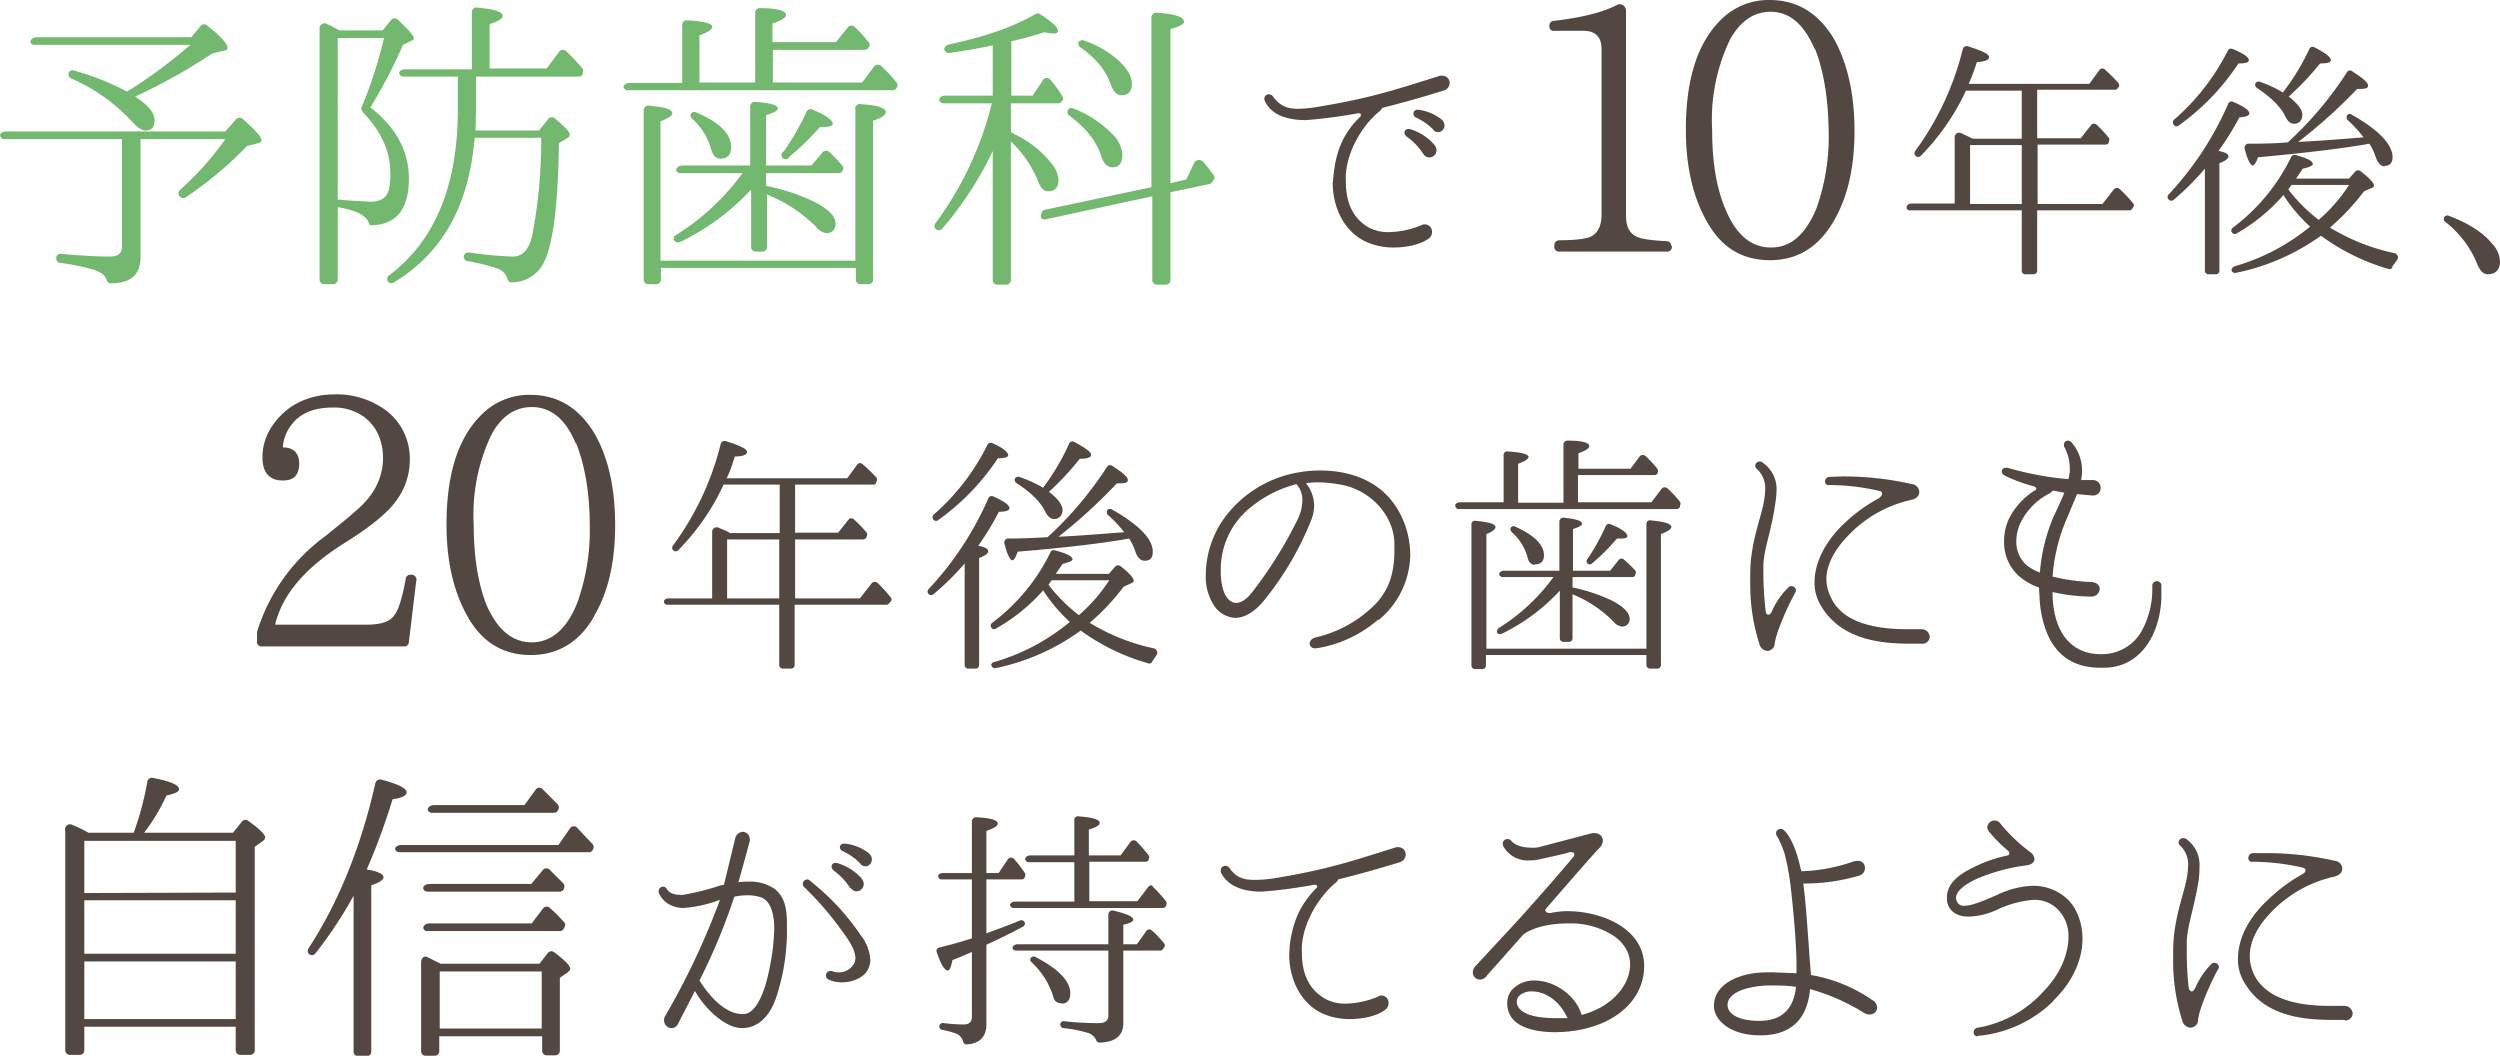 <svg xmlns="http://www.w3.org/2000/svg" viewBox="0 0 551.5 232.9"><defs><style>.cls-1{fill:#72b86e}.cls-2{fill:#534741}</style></defs><g id="レイヤー_2" data-name="レイヤー 2"><g id="レイヤー_1-2" data-name="レイヤー 1"><path class="cls-1" d="M56.9 31.6l-2.4.6A81 81 0 0 1 41 43.5a1 1 0 0 1-1.3-.1 1 1 0 0 1 0-1.5 64.7 64.7 0 0 0 10-11.2H31v26q0 5.8-6.5 5.8h-.2a1 1 0 0 1-.8-.8c-.3-1-1.3-1.7-2.8-2.2a52 52 0 0 0-7.3-1.5 1 1 0 0 1-1-1 1 1 0 0 1 1.3-1c4.2.4 7.7.6 10.6.6 1.7 0 2.6-.7 2.6-2.2V30.7H.8a.9.9 0 0 1-.7-.6c-.3-.6.4-1.1 1.3-1.1h48.3l2.4-2.7a1 1 0 0 1 1.5 0q4.1 3.6 4.1 4.6c0 .3-.3.6-.8.7zm-7.6-20.4l-2.5.6a124.5 124.5 0 0 1-17 9.5c2.9 1.9 4.3 3.6 4.3 5.2s-.7 2.3-2 2.3c-.8 0-1.8-.7-3-2a40 40 0 0 0-13.4-9.5 1 1 0 0 1-.4-1.5c.1-.3.8-.4 1.5-.1A56.7 56.7 0 0 1 28 20.2l1-.6A111.6 111.6 0 0 0 42 9.9H7.6a1 1 0 0 1-.8-.4c-.3-.6.4-1.3 1.4-1.3h34l2.1-2.5a1 1 0 0 1 1.5 0c3 2.4 4.4 4 4.4 4.9 0 .3-.3.5-.9.6zM91 8.9h-.1l-2 1a110.3 110.3 0 0 1-7.2 13.8c5.7 4.4 8.5 9.7 8.5 15.7 0 6.6-2.6 10-8 10.3-.5 0-.7-.1-.8-.3-.3-1.7-2.6-3-6.9-3.7v16a1 1 0 0 1-1 1h-2a1 1 0 0 1-1-1V6.4a1.1 1.1 0 0 1 1.8-1c.9.3 1.8 1 2.7 1.3h9.4l1.8-2.2a1 1 0 0 1 1.6-.1c2.3 2.1 3.5 3.5 3.5 4a.7.7 0 0 1-.3.5zM80 24.6a.8.8 0 0 1-.2-1 96.6 96.6 0 0 0 4.9-15.2H74.5V44l2 .2 5.2.3c2.2 0 3.5-.8 4-2.4a13.4 13.4 0 0 0 .4-4c0-4.8-2-9.1-6.1-13.4zm48.4-8a1 1 0 0 1-.8.3H105v7.3l-.1 4.6h14l2-2.5a1 1 0 0 1 1.5-.2c2.2 1.9 3.3 3 3.3 3.6q0 .4-.6.8l-1.8 1.1c-.2 15.3-1.6 24.5-4.2 27.7a8 8 0 0 1-6.2 3 1 1 0 0 1-1-.9 3.4 3.4 0 0 0-2.3-2.2 41.5 41.5 0 0 0-6.5-1.6 1 1 0 0 1-.8-1 1 1 0 0 1 1.2-.9 82.8 82.8 0 0 0 9.7.9c2.1 0 3.5-1.6 4.2-4.6a113 113 0 0 0 2-21.6h-14.7c-1.2 15-7.2 25.5-17.8 31.9a1 1 0 0 1-1.4-.3 1 1 0 0 1 .4-1.3Q101 49.3 101 24.1v-7.2H89a.9.9 0 0 1-.9-.6c-.2-.5.4-1 1.3-1h14.7V2.8a1 1 0 0 1 1.3-1.1c3.6.3 5.5.9 5.5 1.8q0 .9-2.9 1.8v9.8h12.6l2.7-3.6a1 1 0 0 1 1.6-.2c1.1 1 2.3 2.3 3.5 3.7a1 1 0 0 1 .1 1.2zM197.8 19.4a1 1 0 0 1-1 .5h-58.3a.9.9 0 0 1-.9-.6c-.2-.5.5-1 1.4-1h11.5V5.5a1 1 0 0 1 1.2-1c3.7.2 5.4.7 5.4 1.4 0 .6-.9 1.2-2.8 1.9v10.4h12.3V2.8a1 1 0 0 1 1.2-1c3.7 0 5.6.6 5.6 1.5 0 .6-1 1.2-3 1.9v4.1h14l2.6-3.2a1 1 0 0 1 1.6-.1 27.7 27.7 0 0 1 3 3.3 1 1 0 0 1 .2 1l-.2.2a1 1 0 0 1-.8.5h-20.3v7.2h19.7l2.6-3.5a1.1 1.1 0 0 1 1.5-.2 28.8 28.8 0 0 1 3.4 3.6.8.8 0 0 1 .2 1zm-5.2 7.3v35a1 1 0 0 1-1 1h-1.8a1 1 0 0 1-1-1v-2.6h-43v2.6a1 1 0 0 1-1 1H143a1 1 0 0 1-1-1V24.4a1 1 0 0 1 1-1.1c3.6.3 5.3.8 5.3 1.7 0 .5-.8 1-2.6 1.8v30.7h43V24.2A1 1 0 0 1 190 23c3.6.2 5.4.8 5.4 1.7q0 1-2.7 1.9zm-6.8 11.1a1 1 0 0 1-.8.4h-16V41a44.9 44.9 0 0 1 10.8 3.6c3 1.6 4.5 3.1 4.5 4.6a1.9 1.9 0 0 1-2.2 2.2A3.6 3.6 0 0 1 180 50a32.6 32.6 0 0 0-10.8-7.1v11.6a1 1 0 0 1-1 1h-1.5a1 1 0 0 1-1-1V41.8A52 52 0 0 1 150 53.4a1 1 0 0 1-1.2-.3c-.4-.4-.2-1 .4-1.3a52.3 52.3 0 0 0 14.6-13.6h-13.6a1 1 0 0 1-1-.5c-.2-.6.5-1.2 1.4-1.2h14.9v-13a1 1 0 0 1 1.2-1c3.2.2 4.9.7 4.9 1.4 0 .5-.9 1-2.6 1.5v11.1h10l2.4-2.8a1 1 0 0 1 1.5-.2 37.8 37.8 0 0 1 2.8 2.9 1 1 0 0 1 .2 1.2zM158.9 35c-1 0-1.6-.7-2-2a14 14 0 0 0-4.2-6.8c-.4-.4-.5-.9-.2-1.2a.9.9 0 0 1 1.1-.2c5.1 2.2 7.7 4.7 7.7 7.7 0 1.6-.8 2.5-2.4 2.5zm23-7h-1a56.8 56.8 0 0 1-6.8 6.6.9.9 0 1 1-1.2-1.2 55 55 0 0 0 5-8.7 1 1 0 0 1 1.4-.5c3 1.3 4.4 2.3 4.4 3.1 0 .4-.5.7-1.8.7zM234.3 22.1l-.1.3a1 1 0 0 1-.7.4H223v6.3a5 5 0 0 0 1 .6 23.1 23.1 0 0 1 8 6.4 6.3 6.3 0 0 1 1.5 3.5c0 1.8-.8 2.6-2.3 2.6-1 0-1.7-.8-2.3-2.5a25.6 25.6 0 0 0-5.9-8.5v30.6a1 1 0 0 1-1 1h-2a1 1 0 0 1-1-1V33.3a75.7 75.7 0 0 1-11.2 17.2 1 1 0 0 1-1.3.1 1 1 0 0 1-.1-1.4 74.5 74.5 0 0 0 12.4-26.4h-10.6a1 1 0 0 1-1-.7c-.1-.5.5-1 1.3-1H219V10c-3.2.7-6.3 1.2-9.6 1.7a1 1 0 0 1-1-.6c-.3-.5.2-1.1 1-1.3 7.9-1.7 14.3-3.9 19-6.7a1 1 0 0 1 1 0c2.7 1.7 4 3 4 3.7 0 .4-.3.6-1 .6a13.1 13.1 0 0 1-2-.3c-2.2.7-4.6 1.4-7.3 2v12h4.7l2.2-3.3a1 1 0 0 1 1.7-.2 25.7 25.7 0 0 1 2.7 3.7 1 1 0 0 1 0 1zM267.5 40a1 1 0 0 1-.7.6l-8.6 1.8v19.4a1 1 0 0 1-1 1h-2a1 1 0 0 1-1-1V43.3l-23.6 5.1a1 1 0 0 1-1-.4s0-1.5.8-1.7l23.6-5V3.8a1.1 1.1 0 0 1 1.3-1c4 .3 5.9 1 5.9 2 0 .5-1 1.1-3 1.6v34l3.5-.8 1.7-3.6a1.2 1.2 0 0 1 2-.3 29.5 29.5 0 0 1 2.3 2.9.9.9 0 0 1 .2.8zm-22.1-3.1c-1.2 0-2-.9-2.5-2.6-1-3-3.2-6-7-8.8a.9.9 0 0 1-.3-1.2.8.8 0 0 1 1.1-.4 23.8 23.8 0 0 1 8.6 5.6 7 7 0 0 1 2.3 4.6c0 1.9-.7 2.8-2.2 2.8zm2-15.9c-1 0-1.8-.8-2.4-2.4-1-3-3.2-5.7-6.6-8.1-.5-.4-.7-.9-.4-1.3a1 1 0 0 1 1-.3 21.3 21.3 0 0 1 8 4.7c1.8 1.7 2.7 3.4 2.7 4.9 0 1.6-.8 2.5-2.2 2.5z"/><path class="cls-2" d="M318.4 20a246 246 0 0 1-13.5 3.8 1.3 1.3 0 0 1-.4.6c-3.8 3-7.2 8.6-7.6 14a16.8 16.8 0 0 0 0 1.7c0 4.5 1.5 8 4.9 10a9 9 0 0 0 4.7 1.1 19.4 19.4 0 0 0 7-1.5 1.7 1.7 0 0 1 .9-.2 1.6 1.6 0 0 1 1.5 1.7 1.7 1.7 0 0 1-.7 1.4c-1.6 1.2-4.5 2-7.8 2a14.5 14.5 0 0 1-5.9-1.2c-5-2.2-7.5-7.7-7.5-13l.2-1.9c.6-5.8 2.5-9.4 5.7-12.6h.1a1 1 0 0 0 .2-.5c0-.2 0-.4-.4-.4a.6.6 0 0 0-.3 0 113.9 113.9 0 0 1-11.4 1.5c-5.8 0-8.2-2.2-9.1-4.3l-.1-.4a1 1 0 0 1 1-1 1.2 1.2 0 0 1 1 .6c1.4 1.8 2.8 2.6 5.4 2.6a28.2 28.2 0 0 0 4.8-.5c11.4-1.9 16.4-3.6 26.6-6.8a2 2 0 0 1 .5 0 1.6 1.6 0 0 1 1.6 1.6 1.8 1.8 0 0 1-1.4 1.7zM314 34a13.7 13.7 0 0 0-3.6-3.8c-1.1-.8-.5-2 .7-1.7a11.4 11.4 0 0 1 5.1 3.2c2 2-.8 4.2-2.2 2.3zm2.2-5.4a13.1 13.1 0 0 0-3.9-2.7.9.9 0 0 1 .5-1.7 10.3 10.3 0 0 1 5 2c2 1.4.1 4-1.6 2.5zM368.8 54.3a1 1 0 0 1-1.1 1.2H344a1 1 0 0 1-1.1-1.2A1.1 1.1 0 0 1 344 53c3.5 0 5.6-.3 6.7-.7 1.7-.7 2.6-2.4 2.6-4.9V10.8c0-2.7-1.4-4-4-4H343a1 1 0 0 1-1.2-1.2 1 1 0 0 1 1-1c6-.7 10.5-1.8 13.7-3.4a1.4 1.4 0 0 1 2.2 1.2v45.1c0 2.4.7 3.9 2.3 4.7 1 .5 3 .8 6.5 1a1.1 1.1 0 0 1 1.2 1zM404.5 48.8c-3.3 5.7-8 8.6-14 8.6-6.2 0-10.8-2.8-14-8.6-3-5.3-4.6-12-4.6-20.2 0-11.2 2.6-19.3 7.9-24.4A14.8 14.8 0 0 1 390.3 0c6.3 0 11 3 14.4 8.8 2.8 5.2 4.4 11.8 4.4 20s-1.5 14.7-4.6 20zm-4.2-38c-2.3-5.4-5.5-8.2-9.7-8.2-3.7 0-6.6 2-8.9 6a41 41 0 0 0-4 20.1c0 7.2 1 13 3 17.6 2.3 5.5 5.6 8.3 10 8.3s7.6-2.9 10-8.6a47.2 47.2 0 0 0 2.7-17.2c-.1-7.4-1.2-13.5-3-18zM470.4 46a.7.7 0 0 1-.7.4h-20.3v13.2a.8.8 0 0 1-.8.9h-1.7a.8.8 0 0 1-.9-.9V46.4h-24.6a.7.7 0 0 1-.8-.5c-.1-.5.4-1 1.1-1h9.5V30.3a1 1 0 0 1 1.5-.9l2.5 1.2H446V20h-12.3l-.2.4a51.3 51.3 0 0 1-9.8 14 .8.8 0 0 1-1.1 0 .8.8 0 0 1-.1-1.1A63.5 63.5 0 0 0 433 10.8a.9.9 0 0 1 1.1-.6c3.1 1 4.7 1.7 4.7 2.4 0 .6-.9 1-2.7 1.1-.5 1.5-1 3-1.8 4.8h26.6l2.2-3a.8.8 0 0 1 1.3-.1 34.7 34.7 0 0 1 2.9 2.9.8.8 0 0 1 .1.9l-.2.2a.7.7 0 0 1-.6.4h-17.2v10.7h9.6l2.3-2.9a.8.8 0 0 1 1.2-.1 28.2 28.2 0 0 1 2.7 2.9.7.7 0 0 1 0 .8v.3a.9.9 0 0 1-.7.4h-15V45h14.3l2.5-3.2a.9.9 0 0 1 1.3-.1 29.2 29.2 0 0 1 3 3.2.7.7 0 0 1 0 .8zM446 45V32h-11.4v13zM494 25.9a62.8 62.8 0 0 1-4.6 7.4q2.2.4 2.2 1.2c0 .5-.7 1-2 1.5v23.6a.8.8 0 0 1-.9.9h-1.5a.8.8 0 0 1-.8-.9V37.2a56.3 56.3 0 0 1-6.8 6.8.8.8 0 0 1-1.2 0 .8.8 0 0 1 .1-1.2 70.3 70.3 0 0 0 13-19.8.8.8 0 0 1 1.2-.5q3.5 1.5 3.5 2.5c0 .5-.7.8-2.3.9zm-.2-11.9a51.8 51.8 0 0 1-13.2 13.7.7.7 0 0 1-1-.1.8.8 0 0 1 0-1.2 49.7 49.7 0 0 0 11.9-15.3.8.8 0 0 1 1-.3c2.4 1 3.6 1.8 3.6 2.5 0 .5-.8.7-2.3.7zm34 44.8a.7.7 0 0 1-1 .5A47.4 47.4 0 0 1 512 52a48.7 48.7 0 0 1-18.8 8.2.8.8 0 0 1-.8-.3c-.3-.4 0-1 .7-1.2a46.2 46.2 0 0 0 16.5-8.7 35.4 35.4 0 0 1-5.9-7 2.5 2.5 0 0 1-.3.4 39.9 39.9 0 0 1-10 8.1.7.7 0 0 1-1-.2c-.3-.3-.2-.8.2-1.1a42.8 42.8 0 0 0 12.8-15.5.8.8 0 0 1 1-.5c2.6.7 3.8 1.3 3.8 2 0 .3-.7.7-2.2 1l-1.5 2.2h11.7l1.4-1.6a.9.9 0 0 1 1.2 0q2.9 2.3 2.9 3.1c0 .3-.2.5-.6.6l-1.6.7a51 51 0 0 1-7.5 8 45 45 0 0 0 14 5.6 1 1 0 0 1 .7 1.7l-.9 1.2zm-1.7-22.1c-.8 0-1.5-.6-2-2a13.5 13.5 0 0 0-1.4-3c-5.6 1-13.7 2-24.6 3-.4 1.2-.8 1.8-1.2 1.8s-1.1-1.2-1.7-3.6a.9.9 0 0 1 1-1.2c3.6 0 6.5-.1 8.5-.3a79 79 0 0 0 13-15.4.8.8 0 0 1 1.3-.2c2.2 1.4 3.4 2.4 3.4 3.1q0 .7-1.4.7a5.5 5.5 0 0 1-1 0A114.2 114.2 0 0 1 507 31.3c4.5-.2 9.3-.6 14.4-1a27.2 27.2 0 0 0-3.5-3.8.9.9 0 0 1-.1-1.1.7.7 0 0 1 1-.1c6 3.4 9 6.6 9 9.4 0 1.2-.6 1.9-1.8 1.9zM511.8 14a61.9 61.9 0 0 1-6.9 7.3c2 1.6 3 2.9 3 4s-.6 2-1.8 2c-.8 0-1.4-.5-1.9-1.5-1-2.2-3.2-4.3-6.3-6.4a.8.8 0 0 1-.3-1.1.9.9 0 0 1 1.1-.2 26.5 26.5 0 0 1 4.9 2.3 51.5 51.5 0 0 0 5.8-9.5.8.8 0 0 1 1.1-.5c2.5 1.3 3.7 2.2 3.7 2.9 0 .4-.7.7-2.4.7zm-6.3 26.8l-.7 1a36 36 0 0 0 6.7 6.7 35.6 35.6 0 0 0 6.7-7.7zM548.8 60.5c-1 0-1.7-.8-2.3-2.2a22.4 22.4 0 0 0-7-9.3.8.8 0 0 1-.3-1.1.8.8 0 0 1 1-.3c4.2 1.6 7.5 3.6 9.6 6.2a6 6 0 0 1 1.7 3.9c0 1.8-1 2.8-2.7 2.8zM90.2 141.6a1 1 0 0 1-1.1 1H57.8a1 1 0 0 1-1.1-1.2v-2A41.2 41.2 0 0 1 72 118.1l1.2-1c4-3.2 6.9-5.6 8.3-7.5a14 14 0 0 0 3-8.4c0-4-1.4-7-4-9.1a11.3 11.3 0 0 0-7-2.2c-4.3 0-7.5 1.3-9.4 4.1a8.6 8.6 0 0 0-1.7 4.7c2.4 0 3.6 1.3 3.6 3.6 0 2.5-1.2 3.7-3.6 3.7-3 0-4.5-1.8-4.5-5.1 0-3.5 1.4-6.6 4.2-9.4S69 87 73.8 87a18.3 18.3 0 0 1 11.3 3.5 13.3 13.3 0 0 1 5.3 11 15.1 15.1 0 0 1-2.8 8.7q-2.6 3.8-10.2 8.7l-2.2 1.4c-8.2 5.3-13 11.1-14.5 17.5h20.2c3 0 5.1-.6 6.1-2.1.9-1.1 1.7-3.7 2.5-7.9a1 1 0 0 1 1.1-1 1.1 1.1 0 0 1 1.2 1.5zM131.1 135.9c-3.2 5.7-8 8.6-14 8.6-6.1 0-10.8-2.8-14-8.6-3-5.3-4.6-12-4.6-20.2 0-11.2 2.6-19.3 7.9-24.4a14.8 14.8 0 0 1 10.5-4.2c6.3 0 11 3 14.4 8.8 2.9 5.2 4.4 11.8 4.4 19.9s-1.5 14.8-4.6 20zM127 97.8c-2.2-5.3-5.4-8-9.7-8-3.7 0-6.6 2-8.8 5.9a41 41 0 0 0-4 20.1c0 7.1 1 13 2.8 17.6 2.4 5.5 5.7 8.3 10 8.3s7.7-2.9 10-8.6a47.2 47.2 0 0 0 2.8-17.2c0-7.5-1.2-13.6-3-18.1zM196.2 133a.7.7 0 0 1-.7.4h-20.2v13.3a.8.8 0 0 1-.9.8h-1.7a.8.8 0 0 1-.8-.8v-13.3h-24.7a.7.7 0 0 1-.7-.5c-.2-.4.3-.9 1-.9h9.6v-14.7a1 1 0 0 1 1.4-.9c1.1.5 2 .8 2.5 1.2H172v-10.7h-12.4l-.2.5a51.3 51.3 0 0 1-9.8 14 .8.8 0 0 1-1.1 0 .8.8 0 0 1 0-1.1 63.5 63.5 0 0 0 10.5-22.4.9.9 0 0 1 1.1-.6c3.1 1 4.7 1.7 4.7 2.4 0 .6-.9 1-2.7 1-.5 1.6-1 3.2-1.8 4.8h26.6l2.2-3a.8.8 0 0 1 1.3 0 34.8 34.8 0 0 1 2.9 2.8.8.8 0 0 1 0 1v.2a.7.7 0 0 1-.7.4h-17.2v10.6h9.5l2.3-2.9a.8.8 0 0 1 1.2 0 28.1 28.1 0 0 1 2.7 2.8.7.7 0 0 1 .1.9l-.1.3a.9.9 0 0 1-.7.4h-15v13h14.3l2.5-3.2a.9.9 0 0 1 1.4-.2 29 29 0 0 1 2.9 3.2.7.7 0 0 1 0 .9zm-24.3-1v-13h-11.5v13zM220.3 113a62.9 62.9 0 0 1-4.5 7.4q2.2.4 2.2 1.2c0 .5-.7 1-2 1.5v23.6a.8.8 0 0 1-.9.8h-1.5a.8.8 0 0 1-.8-.8v-22.4a56.4 56.4 0 0 1-6.9 6.8.8.8 0 0 1-1 0 .8.8 0 0 1 0-1.2A70.3 70.3 0 0 0 218 110a.8.8 0 0 1 1.1-.5q3.6 1.6 3.6 2.6c0 .5-.8.8-2.4.8zm-.1-12a51.8 51.8 0 0 1-13.2 13.7.7.7 0 0 1-1 0 .8.8 0 0 1 0-1.2 49.7 49.7 0 0 0 11.8-15.3.8.8 0 0 1 1.2-.4c2.3 1 3.4 2 3.4 2.6 0 .4-.7.7-2.2.7zm34 44.9a.7.7 0 0 1-1 .4 47.4 47.4 0 0 1-14.8-7.2 48.7 48.7 0 0 1-18.8 8.3.8.8 0 0 1-.8-.4c-.3-.4 0-.9.7-1a46.2 46.2 0 0 0 16.5-8.8 35.4 35.4 0 0 1-5.9-7 2.5 2.5 0 0 1-.3.4 39.9 39.9 0 0 1-10 8 .7.7 0 0 1-1 0c-.4-.4-.3-1 .2-1.3a42.8 42.8 0 0 0 12.7-15.4.8.8 0 0 1 1-.5c2.6.7 3.9 1.3 3.9 2 0 .3-.7.6-2.2 1l-1.5 2.2h11.7l1.4-1.6a.9.9 0 0 1 1.2-.1q2.9 2.3 2.9 3.2c0 .3-.2.4-.6.6l-1.6.7a51 51 0 0 1-7.5 8 45 45 0 0 0 14 5.6 1 1 0 0 1 .6 1.7l-.8 1.2zm-1.7-22.2c-.8 0-1.5-.6-2-1.9a13.5 13.5 0 0 0-1.4-3c-5.6 1-13.7 2-24.6 2.9-.4 1.2-.8 1.9-1.2 1.9s-1.1-1.2-1.7-3.6a.9.9 0 0 1 1-1.2c3.6 0 6.5-.2 8.5-.3a79 79 0 0 0 13.1-15.5.8.8 0 0 1 1.2-.2c2.2 1.4 3.4 2.4 3.4 3.1q0 .7-1.4.7a5.5 5.5 0 0 1-1 0 114.2 114.2 0 0 1-12.9 11.8c4.5-.2 9.3-.6 14.5-1a27.3 27.3 0 0 0-3.6-3.8.9.9 0 0 1-.1-1.1.8.8 0 0 1 1-.1c6 3.4 9 6.5 9 9.3 0 1.4-.6 2-1.8 2zm-14.3-22.5a62 62 0 0 1-6.8 7.3c2 1.5 3 2.9 3 4s-.7 2-1.9 2c-.7 0-1.4-.6-1.9-1.6-1-2.1-3.2-4.3-6.3-6.3a.8.8 0 0 1-.3-1.2.9.9 0 0 1 1.1-.1 26.5 26.5 0 0 1 5 2.3 51.5 51.5 0 0 0 5.7-9.6.8.8 0 0 1 1.2-.5c2.4 1.3 3.7 2.2 3.7 2.8 0 .6-.8.9-2.4.9zM232 128l-.7 1a36 36 0 0 0 6.7 6.7 35.6 35.6 0 0 0 6.7-7.7zM304 136.7a27.2 27.2 0 0 1-13.5 6.3.7.7 0 0 1-.3 0 1.1 1.1 0 0 1-1.3-1c0-.6.5-1.2 1.4-1.4a27 27 0 0 0 11.8-6.1c4-3.4 5.5-7.5 5.5-13V120c0-6.2-5.3-12-11.9-13.1a30.9 30.9 0 0 0-5-.5 20 20 0 0 0-2.6.2 7.9 7.9 0 0 1 1.8 5 9 9 0 0 1-.8 3.5 67.4 67.4 0 0 1-10.7 17.9c-1.8 2-3.8 3.3-6 3.3a6 6 0 0 1-4.7-2.9 11.6 11.6 0 0 1-1.7-6.6 21.7 21.7 0 0 1 4-12.4 25.6 25.6 0 0 1 16.5-10.2 26.2 26.2 0 0 1 4.9-.4c6.4 0 13.8 2.3 17.5 9.6a19.8 19.8 0 0 1 2.2 9 19 19 0 0 1-7 14.4zM286 106.8a26 26 0 0 0-9.7 4.8 17.5 17.5 0 0 0-7 14.2 15.3 15.3 0 0 0 .3 3.4c.5 2.4 1.7 3.8 3.1 3.8 1 0 2.2-.7 3.4-2.2a92.7 92.7 0 0 0 10.2-16.3 10.1 10.1 0 0 0 1-4 5.2 5.2 0 0 0-1.3-3.7zM370.6 111.8a.8.8 0 0 1-.8.5h-48a.7.7 0 0 1-.7-.5c-.3-.5.3-1 1-1h9.6v-10.3a.8.8 0 0 1 1-.9c3 .2 4.5.6 4.5 1.2 0 .4-.8 1-2.3 1.5v8.6h10V98a.9.9 0 0 1 1-.8c3.2 0 4.7.5 4.7 1.2 0 .5-.8 1-2.4 1.6v3.4h11.5l2-2.7a.9.9 0 0 1 1.4 0 22.7 22.7 0 0 1 2.5 2.7.8.8 0 0 1 .1.8v.2a.9.9 0 0 1-.8.4h-16.8v6h16.2l2.2-2.9a.9.9 0 0 1 1.3-.2 23.7 23.7 0 0 1 2.8 3 .7.7 0 0 1 0 .8zm-4.2 6v29a.8.8 0 0 1-.9.7H364a.8.8 0 0 1-.8-.8v-2.2h-35.4v2.2a.8.8 0 0 1-.9.9h-1.5a.8.8 0 0 1-.8-.9v-30.9a.8.8 0 0 1 1-.9c3 .3 4.3.7 4.3 1.4 0 .4-.6 1-2 1.5v25.3h35.3v-27.4a.8.8 0 0 1 1-.9c3 .3 4.5.7 4.5 1.5q-.1.7-2.3 1.5zm-5.7 9.2a.8.8 0 0 1-.6.3h-13.2v2.3a37 37 0 0 1 8.9 3c2.4 1.3 3.7 2.6 3.7 3.9a1.6 1.6 0 0 1-1.8 1.7 3 3 0 0 1-1.8-1.1 26.9 26.9 0 0 0-9-6v9.7a.8.8 0 0 1-.8.8H345a.8.8 0 0 1-.9-.8v-10.5a42.9 42.9 0 0 1-12.8 9.5.8.8 0 0 1-1-.2c-.2-.3 0-.8.4-1.1a43 43 0 0 0 12-11.2h-11.2a.8.8 0 0 1-.7-.4c-.3-.5.3-1 1-1H344v-10.7a.9.9 0 0 1 1-1c2.7.3 4 .7 4 1.3 0 .4-.7.8-2 1.2v9.2h8.2l1.9-2.4a.8.8 0 0 1 1.2 0 31.2 31.2 0 0 1 2.4 2.3.8.8 0 0 1 0 1zm-22.1-2.4c-.8 0-1.4-.6-1.6-1.6a11.5 11.5 0 0 0-3.5-5.6c-.3-.4-.4-.8-.2-1a.7.7 0 0 1 1-.2c4.2 1.9 6.3 4 6.3 6.3 0 1.3-.7 2-2 2zm19-5.8h-.9a46.9 46.9 0 0 1-5.5 5.5.7.7 0 1 1-1-1 45.3 45.3 0 0 0 4-7.2.8.8 0 0 1 1.2-.4c2.5 1 3.6 1.9 3.6 2.6 0 .3-.4.5-1.4.5zM395.9 131c-2 3.6-4.2 9-4.4 11a1.7 1.7 0 0 1-1.6 1.6 2 2 0 0 1-1.8-1.6 43 43 0 0 1-2-13.2v-2.2c0-6.2 2-11.4 2.8-14.9a18.7 18.7 0 0 0 .5-3.9 5.6 5.6 0 0 0-1.9-4.4.9.9 0 0 1-.3-.7 1 1 0 0 1 1-.9 1 1 0 0 1 .7.3 7 7 0 0 1 3 6.2 19.4 19.4 0 0 1-.3 2.9c-.8 5.8-2.4 9.6-2.6 13.3v2.3a72.5 72.5 0 0 0 .5 7.9c0 .6.3.9.6.9s.6-.3.8-.8a16.7 16.7 0 0 1 3.6-5.2 1 1 0 0 1 .7-.3 1 1 0 0 1 1 1 1.4 1.4 0 0 1-.3.6zm28 11h-2.2c-6.6 0-16-.7-20.4-9.1a9.5 9.5 0 0 1-1-4.6c0-4 2.2-8.7 6.4-12.7a36.2 36.2 0 0 1 7.8-5.7c.5-.4.7-.7.7-1s-.2-.5-.6-.6a50.1 50.1 0 0 0-11-1.3.8.8 0 0 1-1-.8 1 1 0 0 1 1-1l2.7-.1a68.2 68.2 0 0 1 15.5 1.7 1.8 1.8 0 0 1 1.6 1.7c0 .7-.4 1.5-1.9 1.8a27.4 27.4 0 0 0-14.4 8.5c-3 3.3-4.2 6.4-4.2 9a9.6 9.6 0 0 0 1 4c2.1 4.6 7.7 7 16.7 7H423.9a1.8 1.8 0 0 1 1.8 1.7 1.6 1.6 0 0 1-1.8 1.5zM464 147.3h-.7c-9.4 0-12.5-7-13.3-14.2l-.2-3.5a13.4 13.4 0 0 1-4.4-2.5 10 10 0 0 1-3.3-7.5 11.8 11.8 0 0 1 1-5 15.6 15.6 0 0 1 5.6-6.3c.4-.1.5-.4.5-.5s-.1-.4-.5-.5a37 37 0 0 1-6.3-2.3c-.6-.3-.8-.6-.8-1a.8.8 0 0 1 .9-.8 1.2 1.2 0 0 1 .4 0 68.5 68.5 0 0 0 13.4 2.5l.3-1.5v-.7a10 10 0 0 0-1.1-4.7 1 1 0 0 1-.2-.7.9.9 0 0 1 .9-.9 1.1 1.1 0 0 1 .8.4 9.5 9.5 0 0 1 2.3 6v.3a12.2 12.2 0 0 1-.2 2h2.6a1.7 1.7 0 0 1 1.7 1.8 1.6 1.6 0 0 1-1.7 1.6h-.2l-3.3-.3-2.6 6.2a39.1 39.1 0 0 0-2.8 12 42.4 42.4 0 0 0 8.7 1.2c1.1.1 1.7.8 1.7 1.5a1.8 1.8 0 0 1-2 1.7 37.6 37.6 0 0 1-8.4-1 18.8 18.8 0 0 0 .1 2.4c.8 8 5.2 11.3 10.4 11.3h.1a10 10 0 0 0 9-5 19.2 19.2 0 0 0 2.4-9.5v-.5a1 1 0 0 1 1-1.1 1 1 0 0 1 1 .8v2.3c0 7.6-4 16-12.7 16zm-11.2-39a3 3 0 0 1-.6.5 14.4 14.4 0 0 0-6.3 6.2 9.5 9.5 0 0 0-1.1 4.4 6.8 6.8 0 0 0 2.3 5.3 10.6 10.6 0 0 0 2.9 1.6 39.5 39.5 0 0 1 3-12.3 98 98 0 0 0 2.4-5.3l-2.6-.5zM57.9 185.6l-1.7 1.2v44.9a1 1 0 0 1-1 1H53a1 1 0 0 1-1-1v-5.2H18.6v5.2a1 1 0 0 1-1 1h-2.2a1 1 0 0 1-1-1v-48.4A1.1 1.1 0 0 1 16 182q1.8.7 3.5 1.7h10a68 68 0 0 0 3-11.2 1 1 0 0 1 1.2-.9q5.8 1.1 5.8 2.5c0 .6-1 1-2.8 1.4a41.5 41.5 0 0 1-4.9 8.2h19.6l2-2.5a1 1 0 0 1 1.4-.1q3.7 2.7 3.7 3.6a1 1 0 0 1-.5.8zM52 196.9v-11.4H18.6V197zm0 13.5v-11.8H18.6v11.8zm0 14.4v-12.7H18.6v12.7zM86.6 176.3a142 142 0 0 1-5.7 15.5c2.4.4 3.7 1 3.7 1.7 0 .6-.9 1.2-2.7 1.8V232a1 1 0 0 1-1 1H79a1 1 0 0 1-1-1v-34.4a93.6 93.6 0 0 1-8.4 12.7 1 1 0 0 1-1.4.2 1 1 0 0 1-.2-1.2Q78 194 82.8 172.8a1.1 1.1 0 0 1 1.4-.8c3.7 1 5.5 1.9 5.5 2.8 0 .7-1 1.2-3 1.5zm44.1 11.3a1 1 0 0 1-.8.4H88.1a.9.9 0 0 1-.9-.6c-.2-.5.5-1 1.4-1h34.6l2.5-3.6a1 1 0 0 1 1.7-.1l3.3 3.5a1 1 0 0 1 .2 1zm-5.3 26.8l-1.9 1.3v16.1a1 1 0 0 1-1 1h-1.9a1 1 0 0 1-1-1v-3.2H96.9v3.3a1 1 0 0 1-1 1h-2a1 1 0 0 1-1-1v-19.5c0-1 .6-1.6 1.3-1.3l3 1.5H119l1.8-2.3a1 1 0 0 1 1.5-.2c2.4 1.8 3.5 3 3.5 3.6 0 .3-.2.5-.5.7zm-1-9.6a1 1 0 0 1-1 .6H94.4a.9.9 0 0 1-1-.6c-.1-.6.5-1.1 1.4-1.1h22.5l2.5-3.3a1 1 0 0 1 1.6 0c1.2 1 2.1 2 3 3a.8.8 0 0 1 .2 1zm-.1-8.5a1 1 0 0 1-.8.4H94.3a.9.9 0 0 1-.9-.6c-.2-.6.5-1.1 1.4-1.1h22.4l2.5-3a1 1 0 0 1 1.5-.2l3 3a1 1 0 0 1 .2 1.2zm-1.3-17.4a1 1 0 0 1-.8.4H95.4a1 1 0 0 1-1-.5c-.2-.6.5-1.2 1.4-1.2h19.9l2.4-3.3a1 1 0 0 1 1.7-.1l3.2 3.2a1 1 0 0 1 .2 1.1zm-3.5 48v-12.6H97v12.6zM173.6 206a46.9 46.9 0 0 1-2.3 13.8c-1.6 5-4.6 7-7.6 7-3.6 0-8-4-10.4-8.2l-3.7 7.2a1.6 1.6 0 0 1-1.5 1 1.7 1.7 0 0 1-1.6-1.6 1.6 1.6 0 0 1 .2-1 163.5 163.5 0 0 0 11.6-24.3 12.4 12.4 0 0 0 .5-1.4 5.2 5.2 0 0 0-.8.3 28.4 28.4 0 0 1-7.2 1.5 6.4 6.4 0 0 1-2.3-.4 5.4 5.4 0 0 1-3.2-3v-.4a1 1 0 0 1 1-.9 1 1 0 0 1 .8.5c.4.8 1.5 1.3 3 1.3a2.7 2.7 0 0 0 .6 0 55.4 55.4 0 0 0 8-2 5.9 5.9 0 0 1 1-.2l2.5-10.3a1.8 1.8 0 0 1 1.7-1.4 1.6 1.6 0 0 1 1.5 1.5 1.2 1.2 0 0 1 0 .5 505 505 0 0 1-2.5 9.1 14.3 14.3 0 0 1 2-.1 9.6 9.6 0 0 1 6 1.6c2.1 1.7 2.7 4 2.7 7.8v2.1zm-5.6-8a9 9 0 0 0-3-.5 14.7 14.7 0 0 0-3 .3l-1 2.9a132 132 0 0 1-6.7 15.6c1.7 2.7 5.3 7.4 9.5 7.4h.2c2.5 0 4.6-4 5.8-10.3a48.2 48.2 0 0 0 1-8.5c0-3.3-.8-6.1-2.8-6.9zm23.4 16c-.8 1.5-3.1 2.7-5.6 2.7a7 7 0 0 1-3-.6 1 1 0 0 1-.6-.9 1 1 0 0 1 1-1 .8.8 0 0 1 .3 0 3.5 3.5 0 0 0 1.4.3 3.8 3.8 0 0 0 3.6-2.1 3.5 3.5 0 0 0 .2-1c0-2.3-2.2-5-3.8-7.2a69.6 69.6 0 0 0-7.5-8.5.9.9 0 0 1-.3-.7 1 1 0 0 1 1-1 1 1 0 0 1 .7.4 52.8 52.8 0 0 1 11 11.8 10 10 0 0 1 2.2 5.5 4.7 4.7 0 0 1-.6 2.3zm-3.8-18a13.6 13.6 0 0 0-3.5-3.8c-1.2-.9-.6-2.1.6-1.8a11.4 11.4 0 0 1 5.2 3.2c1.9 2-.9 4.2-2.2 2.3zm2.2-5.5a13.1 13.1 0 0 0-3.8-2.7c-1.2-.5-.8-1.8.4-1.7a10.3 10.3 0 0 1 5.1 2c2 1.5 0 4.1-1.7 2.5zM226 193.7a.8.8 0 0 1-.6.3h-7.8v11.9c1.8-.7 4.2-1.5 7.3-2.8a.8.8 0 0 1 1.2.6c0 .2-.1.5-.4.7q-4.3 2.3-8.1 4V226c0 2.7-1.5 4.2-4.3 4.4-.5 0-.8-.3-.9-.8a2.5 2.5 0 0 0-1.5-1.6 20.6 20.6 0 0 0-3-.8.8.8 0 0 1-.7-.8.8.8 0 0 1 1-.7 37.7 37.7 0 0 0 4.4.3c1.2 0 1.8-.6 1.8-1.7V210l-2.3 1-2 .8c-.3 1.5-.6 2.3-1 2.3-.7 0-1.5-1.3-2.4-3.9a.8.8 0 0 1 .6-1.2q3-.7 7.1-2V194h-6.7a.7.7 0 0 1-.7-.5c-.2-.5.3-.9 1-.9h6.4v-11.3a.9.9 0 0 1 1-1q4.7.2 4.7 1.4c0 .5-.8 1-2.5 1.6v9.3h2.7l2-3a.9.9 0 0 1 1.5 0c.9 1 1.6 2 2.3 3a.9.9 0 0 1 0 .8zm31.2 6.2a.9.9 0 0 1-.7.4h-33a.8.8 0 0 1-.6-.4c-.3-.5.3-1 1-1H237v-8.7h-10.1a.8.8 0 0 1-.7-.5c-.2-.5.4-1 1.1-1h9.7V181a.8.8 0 0 1 1-.9c3 .2 4.6.7 4.6 1.4 0 .6-.8 1-2.4 1.5v5.7h7l2.2-3a.9.9 0 0 1 1.4 0c1 1 1.8 2 2.6 3a.7.7 0 0 1 0 .8v.2a.8.8 0 0 1-.8.4h-12.3v8.7h10.6l2.3-3c.3-.5.8-.6 1-.4a3.2 3.2 0 0 0 .4.5 28.6 28.6 0 0 1 2.6 2.9.8.8 0 0 1 .1.8zm-.6 9.4a.9.9 0 0 1-.6.4h-8.2v16c0 2.7-1.7 4.2-5.2 4.3a.8.8 0 0 1-.8-.6 3 3 0 0 0-2-1.6 29.7 29.7 0 0 0-5.2-1 .8.8 0 0 1-.7-.8c0-.5.4-.8 1-.7a66.2 66.2 0 0 0 7.6.4c1.3 0 2-.6 2-1.6v-14.4h-20.4a.9.9 0 0 1-.7-.4c-.2-.5.4-1 1.1-1h20v-6.5a.9.9 0 0 1 1.2-.9c2.9.7 4.3 1.3 4.3 2 0 .4-.8.8-2.2 1.1v4.3h3l2-2.8a.8.8 0 0 1 1.4-.1l.2.1a32 32 0 0 1 2.4 2.6.7.7 0 0 1 0 .9zm-22.5 12a1.6 1.6 0 0 1-1.7-1.3 17.4 17.4 0 0 0-4.8-7.7.7.7 0 0 1-.2-1 .8.8 0 0 1 1-.2q7.7 4 7.7 8c0 1.5-.6 2.3-2 2.3zM308.8 190.2a246 246 0 0 1-13.6 3.8 1.3 1.3 0 0 1-.4.6c-3.7 3-7.2 8.6-7.6 14a16.8 16.8 0 0 0 0 1.7c0 4.5 1.6 7.9 4.9 9.9a9 9 0 0 0 4.8 1.2 19.4 19.4 0 0 0 7-1.5 1.7 1.7 0 0 1 .8-.3 1.6 1.6 0 0 1 1.6 1.8 1.7 1.7 0 0 1-.8 1.4c-1.5 1.2-4.5 2-7.7 2a14.5 14.5 0 0 1-6-1.2c-4.9-2.2-7.4-7.7-7.4-13l.1-1.9c.7-5.8 2.6-9.4 5.8-12.7a1 1 0 0 0 .3-.5c0-.1-.2-.3-.5-.3a.6.6 0 0 0-.3 0 113.9 113.9 0 0 1-11.4 1.5c-5.7 0-8.1-2.2-9.1-4.3v-.4a1 1 0 0 1 1-1 1.2 1.2 0 0 1 1 .6c1.3 1.8 2.8 2.5 5.3 2.5a28.2 28.2 0 0 0 4.8-.4c11.4-1.9 16.4-3.6 26.6-6.8a2 2 0 0 1 .6 0 1.6 1.6 0 0 1 1.5 1.6 1.8 1.8 0 0 1-1.3 1.7zM343.1 227.7c-4 0-6.7-.8-8.4-2a5.2 5.2 0 0 1-2.2-4.3 4.5 4.5 0 0 1 1-3 6.6 6.6 0 0 1 5-2.1c4.4 0 9.2 3.3 10.4 7.6 6.5-1.7 10.7-6.4 10.7-11.2 0-2.7-1.6-5-4-6.5a17.6 17.6 0 0 0-9.5-2.5c-4.1 0-7.7.8-10 2.4l-8 9a2.1 2.1 0 0 1-1.5 1 1.6 1.6 0 0 1-1.7-1.6 2.2 2.2 0 0 1 .7-1.5l9-9.7c4.1-4.5 11.5-13 12.4-14.2a.8.8 0 0 0 .3-.6c0-.3-.2-.5-.7-.5a1.4 1.4 0 0 0-.4 0c-1.1.4-4.6 1.1-6.7 1.6a9.9 9.9 0 0 1-2.1.2 6.1 6.1 0 0 1-5.7-3 1.4 1.4 0 0 1-.2-.7 1 1 0 0 1 1-1 1 1 0 0 1 .9.4c.8 1 2.6 1.5 4.5 1.5a6.6 6.6 0 0 0 1.5-.1l11.8-3.1a2.8 2.8 0 0 1 .7 0 1.7 1.7 0 0 1 1.7 1.6 2.5 2.5 0 0 1-.7 1.6c-1.4 1.4-6.6 7.4-11.8 13.4a.7.7 0 0 0-.2.4c0 .3.3.6.9.6a.7.7 0 0 0 .3 0 18.2 18.2 0 0 1 3.6-.4c7.6 0 17 3.8 17 12.1s-7.9 14.5-19.6 14.6zm-5.2-9a4 4 0 0 0-2.8 1 2 2 0 0 0-.5 1.3c0 1.5 1.6 3.6 8.6 3.6h2.6c-2-4.3-5.3-5.9-7.9-5.9zM412.5 223.8a2.4 2.4 0 0 1-1.2-.3 45.4 45.4 0 0 0-12-5.3c-.7 7.7-5.3 10.2-11 10.2-6.9 0-10.2-3.6-10.2-6.4v-.1c0-4.9 5.7-7.4 11.7-7.4h1.4l5.1.2v-2.2c0-4.2-.7-12-1.3-17.1a55.4 55.4 0 0 0-1.3-7 20.5 20.5 0 0 0-1.6-3.8 1.2 1.2 0 0 1-.3-.7.9.9 0 0 1 .8-1 1 1 0 0 1 .6 0c1.2.7 3 3.8 4 8.7a2 2 0 0 1 .2.6A38.2 38.2 0 0 0 409 190a4.4 4.4 0 0 1 .8-.1 1.5 1.5 0 0 1 1.6 1.6 1.7 1.7 0 0 1-1.4 1.7 42.4 42.4 0 0 1-11.8 1.7h-.4c.5 3.7.8 7.9 1.5 17.8l.2 2.4a33.5 33.5 0 0 1 13.5 5.5 2 2 0 0 1 1.1 1.7 1.6 1.6 0 0 1-1.6 1.5zm-20.7-6.4h-2.1c-5.3.3-8.6 1.9-8.6 4.3 0 2.1 2.7 3.5 6.9 3.5h.1c6 0 7.7-3.8 8.1-7.5a29.2 29.2 0 0 0-4.4-.3zM453 220.8a27.1 27.1 0 0 1-16.6 7.7.2.2 0 0 0-.1.1.8.8 0 0 1-.9-.9 1 1 0 0 1 1-1 25.3 25.3 0 0 0 14.4-8c3.9-4 5.5-8.5 5.5-12a8.3 8.3 0 0 0-1.6-5.2 7.2 7.2 0 0 0-6-3 23.1 23.1 0 0 0-8.4 2.3 15.8 15.8 0 0 1-6 1.4c-3 0-4.3-1.5-4.7-3a5.5 5.5 0 0 1-.1-1.3c0-2 1.2-4 4.4-5.8a31.4 31.4 0 0 1 9-3.4c.5-.1.5-.7 0-1.1a29.6 29.6 0 0 1-4-4 1.8 1.8 0 0 1-.5-1 1.6 1.6 0 0 1 1.6-1.6 1.6 1.6 0 0 1 1.3.7 37.4 37.4 0 0 0 6.6 6.3 2 2 0 0 1 .9 1.5c0 .7-.7 1.3-1.8 1.4a42 42 0 0 0-10.3 2.7c-3.3 1.4-5.2 3-5.2 4.5a2 2 0 0 0 .1.5 1.6 1.6 0 0 0 1.8 1.2c1.6 0 4-1 7.2-2.4a19.6 19.6 0 0 1 7.9-2 11.2 11.2 0 0 1 7.2 2.6c2 1.7 3.7 5 3.7 9.1s-1.8 9.2-6.5 13.7zM489.2 214c-2 3.7-4.2 9.1-4.3 11a1.7 1.7 0 0 1-1.7 1.7 2 2 0 0 1-1.8-1.6 43 43 0 0 1-2-13.3v-2.1c0-6.2 2-11.5 2.8-15a18.8 18.8 0 0 0 .5-3.8 5.6 5.6 0 0 0-1.8-4.4.9.9 0 0 1-.3-.7 1 1 0 0 1 1-.9 1 1 0 0 1 .7.2 7 7 0 0 1 2.9 6.3 19.4 19.4 0 0 1-.2 2.9c-.9 5.7-2.4 9.6-2.6 13.3v2.3a72.6 72.6 0 0 0 .4 7.8c.1.7.4 1 .7 1s.5-.3.8-.8a16.7 16.7 0 0 1 3.5-5.2 1 1 0 0 1 .8-.3 1 1 0 0 1 .9 1 1.5 1.5 0 0 1-.3.6zm28 11H515c-6.6 0-16-.6-20.3-9a9.5 9.5 0 0 1-1-4.6c0-4 2.1-8.7 6.4-12.7a36.2 36.2 0 0 1 7.7-5.8c.6-.3.8-.6.8-.9s-.2-.5-.6-.6a50.1 50.1 0 0 0-11-1.3.8.8 0 0 1-1-.9 1 1 0 0 1 1-1h2.6a68.2 68.2 0 0 1 15.5 1.7 1.8 1.8 0 0 1 1.6 1.6c0 .8-.3 1.5-1.8 1.9a27.4 27.4 0 0 0-14.5 8.5c-3 3.3-4.1 6.4-4.1 9a9.6 9.6 0 0 0 .9 4c2.2 4.6 7.8 7 16.7 7H517.2a1.8 1.8 0 0 1 1.8 1.7 1.6 1.6 0 0 1-1.8 1.5z"/></g></g></svg>